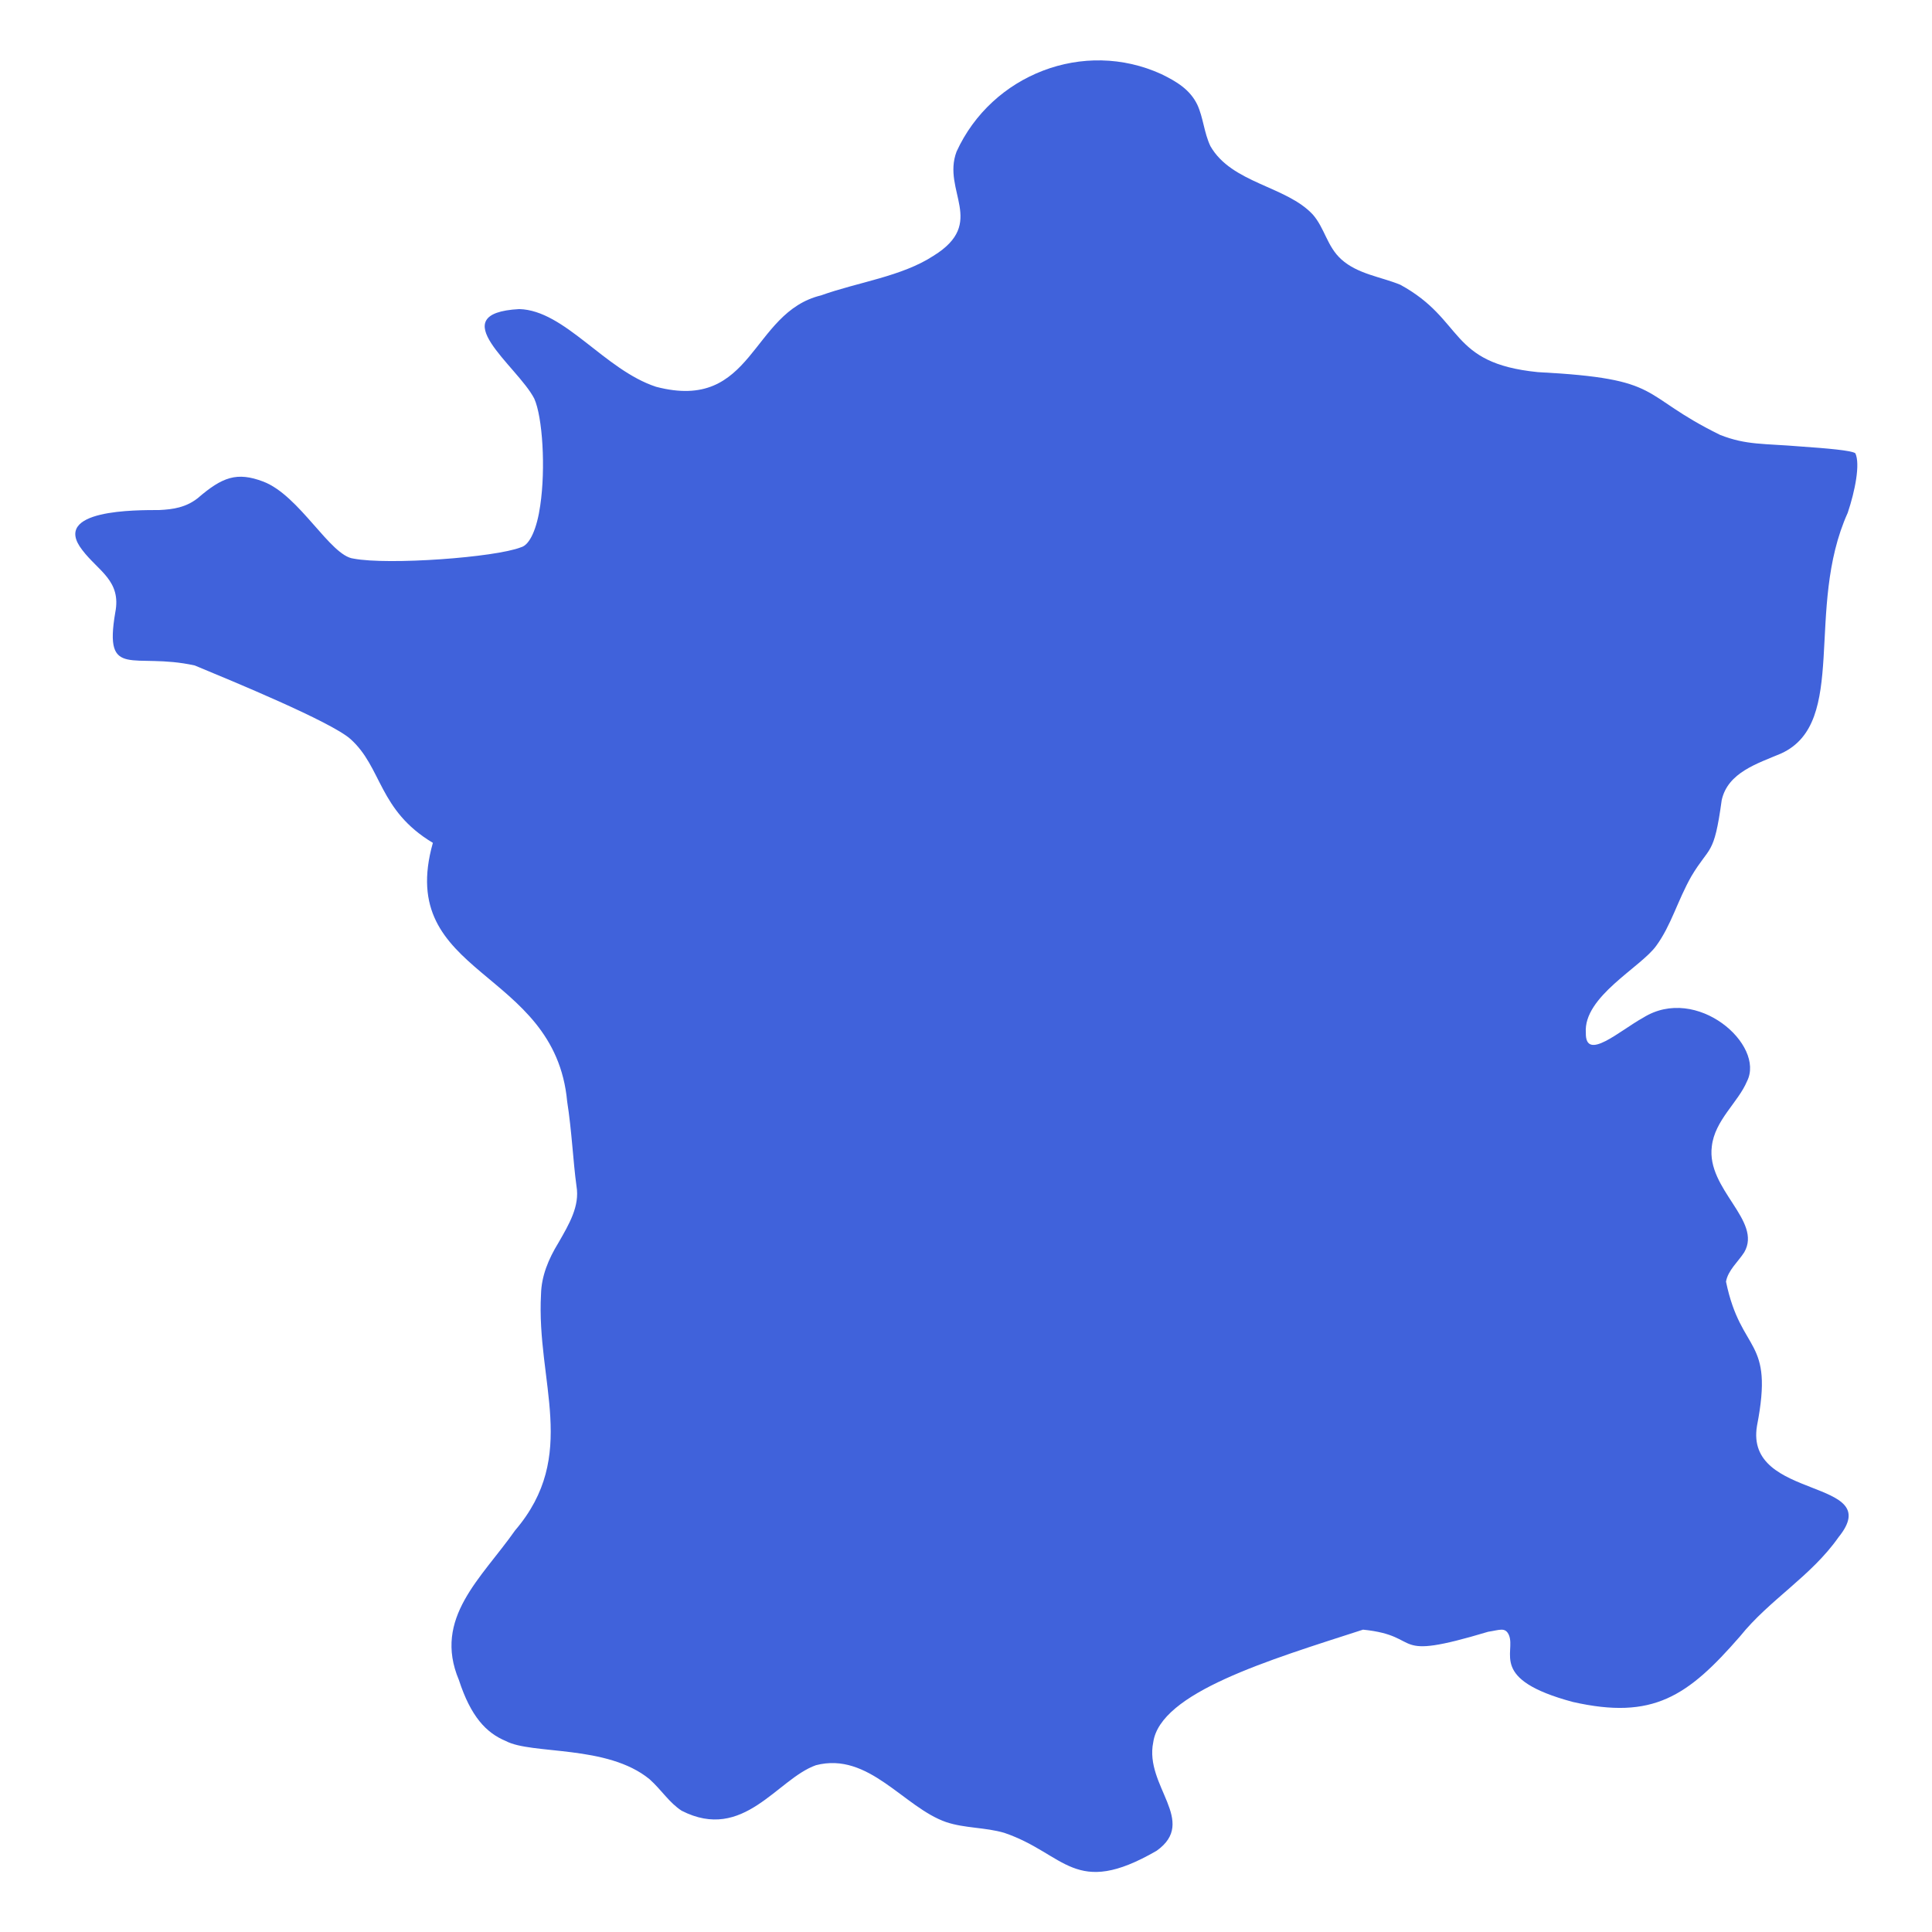 <svg class="" xml:space="preserve" style="enable-background:new 0 0 512 512" viewBox="0 0 3000 3000" y="0" x="0" height="512" width="512" xmlns:xlink="http://www.w3.org/1999/xlink" version="1.1" xmlns="http://www.w3.org/2000/svg"><g><path class="" data-original="#000000" opacity="1" fill="#4062db" clip-rule="evenodd" d="M672.162 1308.766c-84.844-50.796-78.475-117.001-128.095-161.309-30.467-26.955-183.11-89.82-241.67-114.118-95.68-21.112-141.383 23.459-123.444-82.106 9.859-49.68-26.49-64.457-51.162-97.105-49.667-63.61 85.01-62.005 119.426-62.132 22.356-1.07 41.275-4.115 59.58-18.232 38.542-33.275 61.1-41.402 101.894-26.006 56.53 21.418 104.131 115.532 140.303 119.638 53.768 10.346 220.175-1.755 259.964-17.594 13.84-3.532 24.925-29.407 29.935-64.922 8.6-58.027 3.563-137.38-9.27-165.89-26.308-50.995-144.463-132.473-23.317-139.05 70.71 1.882 132.384 94.425 212.483 120.668 151.907 39.75 146.493-115.507 256.086-141.935 57.011-20.531 125.46-29.268 174.681-61.506 83.225-51.363 12.634-100.423 35.805-161.811 54.675-119.525 197.259-175.51 318.184-120.207 23.382 11.453 44.117 23.7 55.604 47.341 9.35 20.184 10.48 43.667 20.384 64.442 33.184 57.936 117.96 61.848 159.089 106.316 18.427 21.073 22.05 49.531 44.154 69.47 25.443 22.962 61.24 26.98 91.599 39.424 100.604 54.95 73.899 121.68 213.471 135.68 199.142 10.39 154.12 34.205 283.157 97.498 41.07 16.13 67.183 13.117 125.749 18.038 39.632 2.765 78.348 6.023 84.201 10.444 7.877 16.498-.409 58.626-11.816 92.486-67.223 148.968 1.704 325.472-103.196 373.619-37.376 15.868-82.97 29.606-92.488 72.567-12.014 88.047-18.516 70.036-47.193 118.35-21.556 38.114-31.259 76.082-54.388 107.695-23.804 33.536-113.535 79.003-109.379 135.25-.924 45.486 52.51-3.385 89.051-23.522 83.144-52.017 189.895 42.135 161.23 98.712-13.7 32.787-50.203 60.575-54.663 101.195-8.638 66.59 78.846 115.183 50.343 164.365-9.225 14.48-25.396 28.112-28.313 45.658 23.586 113.665 75.08 85.527 48.111 223.813-19.657 117.145 202.025 79.98 126.603 172.996-42.73 60.897-106.923 96.674-152.888 153.856-81.266 93.36-135.093 130.153-259.814 101.91-130.873-35.192-87.83-76.418-99.065-103.733-5.746-13.015-14.424-7.83-32.27-5.233-158.28 47.504-97.571 6.477-194.298-3.268-147.882 47.772-314.7 97.77-325.783 174.899-13.968 67.989 69.8 122.537 5.226 168.468-127.882 73.94-141.059 4.607-236.536-27.874-29.791-8.69-61.012-6.963-90.122-16.623-65.834-22.726-120.149-109.73-202.358-88.385-60.415 21.428-112.25 119.805-208.45 70.7-19.444-12.57-31.183-32.197-49.877-48.954-65.868-54.045-182.921-37.802-223.236-59.325-30.371-12.604-54.304-37.868-72.807-94.714-40.668-96.407 35.311-158.21 87.237-232.297 99.648-116.597 32.776-229.893 40.263-366.633.646-28.306 11.35-54.402 27.113-80.154 16.662-28.967 33.173-56.874 28.01-87.578-5.351-38.646-7.263-85.782-14.514-131.639-19.181-208.217-267.56-193.002-208.524-401.643z" fill-rule="evenodd"></path></g></svg>